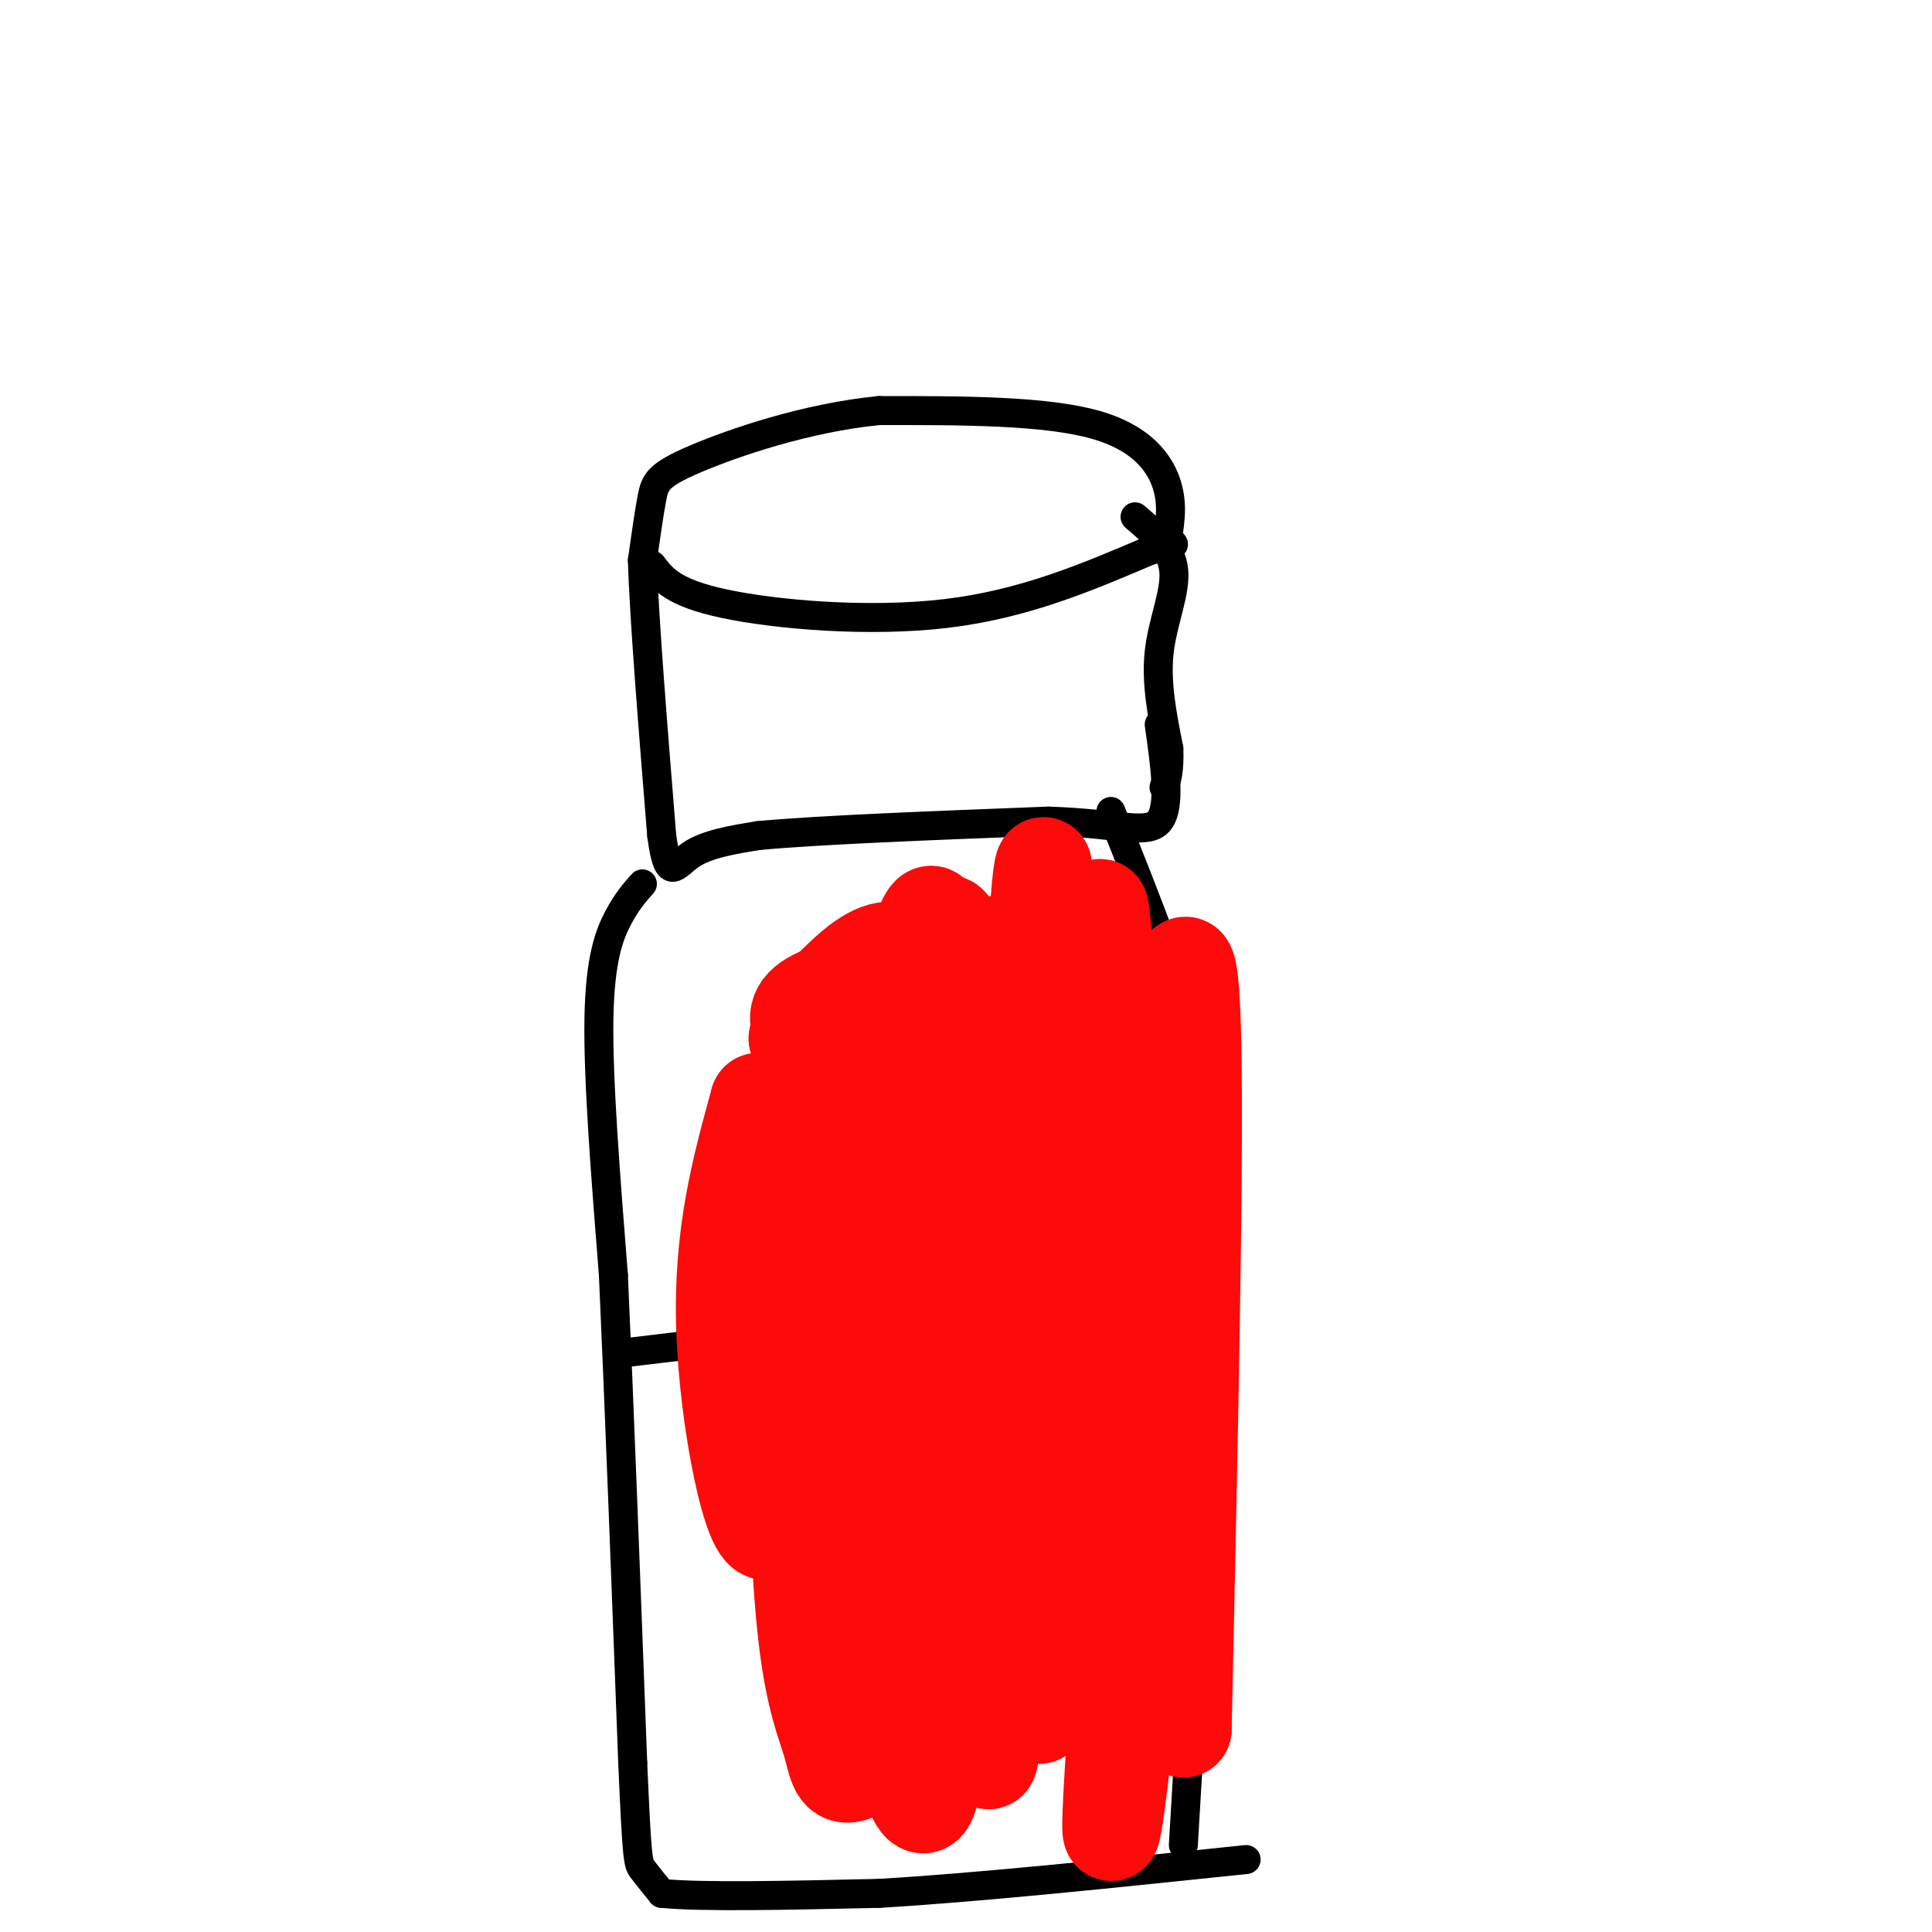 <svg viewBox='0 0 400 400' version='1.1' xmlns='http://www.w3.org/2000/svg' xmlns:xlink='http://www.w3.org/1999/xlink'><g fill='none' stroke='#000000' stroke-width='6' stroke-linecap='round' stroke-linejoin='round'><path d='M135,117c2.156,2.867 4.311,5.733 15,8c10.689,2.267 29.911,3.933 46,2c16.089,-1.933 29.044,-7.467 42,-13'/><path d='M238,114c7.308,-2.072 4.577,-0.751 4,-2c-0.577,-1.249 0.998,-5.067 0,-10c-0.998,-4.933 -4.571,-10.981 -15,-14c-10.429,-3.019 -27.715,-3.010 -45,-3'/><path d='M182,85c-15.048,1.476 -30.167,6.667 -38,10c-7.833,3.333 -8.381,4.810 -9,8c-0.619,3.190 -1.310,8.095 -2,13'/><path d='M133,116c0.333,11.667 2.167,34.333 4,57'/><path d='M137,173c1.333,9.933 2.667,6.267 6,4c3.333,-2.267 8.667,-3.133 14,-4'/><path d='M157,173c12.333,-1.167 36.167,-2.083 60,-3'/><path d='M217,170c14.444,0.422 20.556,2.978 23,0c2.444,-2.978 1.222,-11.489 0,-20'/><path d='M235,107c3.756,3.200 7.511,6.400 8,11c0.489,4.600 -2.289,10.600 -3,17c-0.711,6.400 0.644,13.200 2,20'/><path d='M242,155c0.167,4.667 -0.417,6.333 -1,8'/><path d='M133,183c-1.600,1.800 -3.200,3.600 -5,7c-1.800,3.400 -3.800,8.400 -4,21c-0.200,12.600 1.400,32.800 3,53'/><path d='M127,264c1.167,25.667 2.583,63.333 4,101'/><path d='M131,365c0.889,20.378 1.111,20.822 2,22c0.889,1.178 2.444,3.089 4,5'/><path d='M137,392c8.167,0.833 26.583,0.417 45,0'/><path d='M182,392c20.167,-1.167 48.083,-4.083 76,-7'/><path d='M230,168c7.750,19.333 15.500,38.667 19,55c3.500,16.333 2.750,29.667 2,43'/><path d='M251,266c-0.667,26.500 -3.333,71.250 -6,116'/><path d='M130,280c35.333,-4.250 70.667,-8.500 89,-10c18.333,-1.500 19.667,-0.250 21,1'/></g>
<g fill='none' stroke='#FD0A0A' stroke-width='20' stroke-linecap='round' stroke-linejoin='round'><path d='M162,231c1.101,8.589 2.202,17.179 2,36c-0.202,18.821 -1.708,47.875 -5,50c-3.292,2.125 -8.369,-22.679 -9,-42c-0.631,-19.321 3.185,-33.161 7,-47'/><path d='M157,228c1.590,1.399 2.064,28.397 5,49c2.936,20.603 8.333,34.811 9,29c0.667,-5.811 -3.397,-31.641 -4,-50c-0.603,-18.359 2.256,-29.245 3,-31c0.744,-1.755 -0.628,5.623 -2,13'/><path d='M168,238c-1.101,8.255 -2.852,22.393 -2,38c0.852,15.607 4.308,32.682 6,41c1.692,8.318 1.619,7.880 3,5c1.381,-2.880 4.215,-8.202 6,-28c1.785,-19.798 2.521,-54.072 1,-62c-1.521,-7.928 -5.301,10.489 -5,29c0.301,18.511 4.681,37.115 10,48c5.319,10.885 11.576,14.052 17,16c5.424,1.948 10.014,2.677 13,3c2.986,0.323 4.367,0.241 6,-3c1.633,-3.241 3.516,-9.642 4,-18c0.484,-8.358 -0.433,-18.674 -4,-32c-3.567,-13.326 -9.783,-29.663 -16,-46'/><path d='M207,229c-2.525,-10.287 -0.838,-13.005 -2,-3c-1.162,10.005 -5.173,32.733 -6,52c-0.827,19.267 1.531,35.073 2,31c0.469,-4.073 -0.949,-28.026 -3,-51c-2.051,-22.974 -4.735,-44.971 -8,-39c-3.265,5.971 -7.112,39.910 -7,61c0.112,21.090 4.184,29.332 7,31c2.816,1.668 4.376,-3.238 6,-10c1.624,-6.762 3.312,-15.381 5,-24'/><path d='M201,277c1.797,-12.799 3.791,-32.795 5,-49c1.209,-16.205 1.635,-28.619 -1,-30c-2.635,-1.381 -8.331,8.273 -13,21c-4.669,12.727 -8.313,28.529 -9,42c-0.687,13.471 1.581,24.611 2,33c0.419,8.389 -1.012,14.027 3,0c4.012,-14.027 13.467,-47.719 17,-72c3.533,-24.281 1.143,-39.153 -1,-12c-2.143,27.153 -4.041,96.329 -2,99c2.041,2.671 8.020,-61.165 14,-125'/><path d='M216,184c1.040,-15.411 -3.360,8.562 0,36c3.360,27.438 14.480,58.341 16,47c1.520,-11.341 -6.562,-64.926 -9,-74c-2.438,-9.074 0.767,26.365 4,48c3.233,21.635 6.495,29.467 7,27c0.505,-2.467 -1.748,-15.234 -4,-28'/><path d='M230,240c-1.476,-20.964 -3.167,-59.375 -2,-51c1.167,8.375 5.190,63.536 6,73c0.810,9.464 -1.595,-26.768 -4,-63'/><path d='M230,199c-0.500,9.667 0.250,65.333 1,121'/><path d='M231,320c1.202,21.131 3.708,13.458 3,26c-0.708,12.542 -4.631,45.298 -4,29c0.631,-16.298 5.815,-81.649 11,-147'/><path d='M241,228c3.133,-31.844 5.467,-37.956 6,-12c0.533,25.956 -0.733,83.978 -2,142'/><path d='M245,358c-2.871,-11.346 -9.048,-110.711 -13,-144c-3.952,-33.289 -5.679,-0.501 -6,36c-0.321,36.501 0.766,76.715 0,86c-0.766,9.285 -3.383,-12.357 -6,-34'/><path d='M220,302c-2.592,-8.830 -6.071,-13.905 -6,-39c0.071,-25.095 3.692,-70.211 2,-67c-1.692,3.211 -8.698,54.749 -12,77c-3.302,22.251 -2.898,15.217 1,31c3.898,15.783 11.292,54.385 10,51c-1.292,-3.385 -11.271,-48.758 -14,-87c-2.729,-38.242 1.792,-69.355 3,-70c1.208,-0.645 -0.896,29.177 -3,59'/><path d='M201,257c-1.396,21.835 -3.387,46.923 -3,65c0.387,18.077 3.153,29.143 5,37c1.847,7.857 2.774,12.507 2,-22c-0.774,-34.507 -3.248,-108.169 -6,-134c-2.752,-25.831 -5.781,-3.831 -11,13c-5.219,16.831 -12.626,28.493 -17,39c-4.374,10.507 -5.713,19.859 -6,35c-0.287,15.141 0.479,36.073 2,49c1.521,12.927 3.797,17.851 5,22c1.203,4.149 1.333,7.525 5,6c3.667,-1.525 10.872,-7.949 15,-12c4.128,-4.051 5.179,-5.729 5,-26c-0.179,-20.271 -1.590,-59.136 -3,-98'/><path d='M194,231c-0.177,-27.089 0.879,-45.812 -2,-41c-2.879,4.812 -9.693,33.159 -13,48c-3.307,14.841 -3.107,16.176 -2,32c1.107,15.824 3.123,46.138 6,69c2.877,22.862 6.617,38.272 9,34c2.383,-4.272 3.411,-28.227 4,-64c0.589,-35.773 0.740,-83.364 -4,-102c-4.740,-18.636 -14.370,-8.318 -24,2'/><path d='M168,209c8.667,-2.089 42.333,-8.311 46,-8c3.667,0.311 -22.667,7.156 -49,14'/><path d='M165,215c1.217,-0.593 28.759,-9.077 31,-12c2.241,-2.923 -20.820,-0.287 -28,4c-7.180,4.287 1.520,10.225 7,13c5.480,2.775 7.740,2.388 10,2'/><path d='M185,222c1.667,0.333 0.833,0.167 0,0'/></g>
</svg>